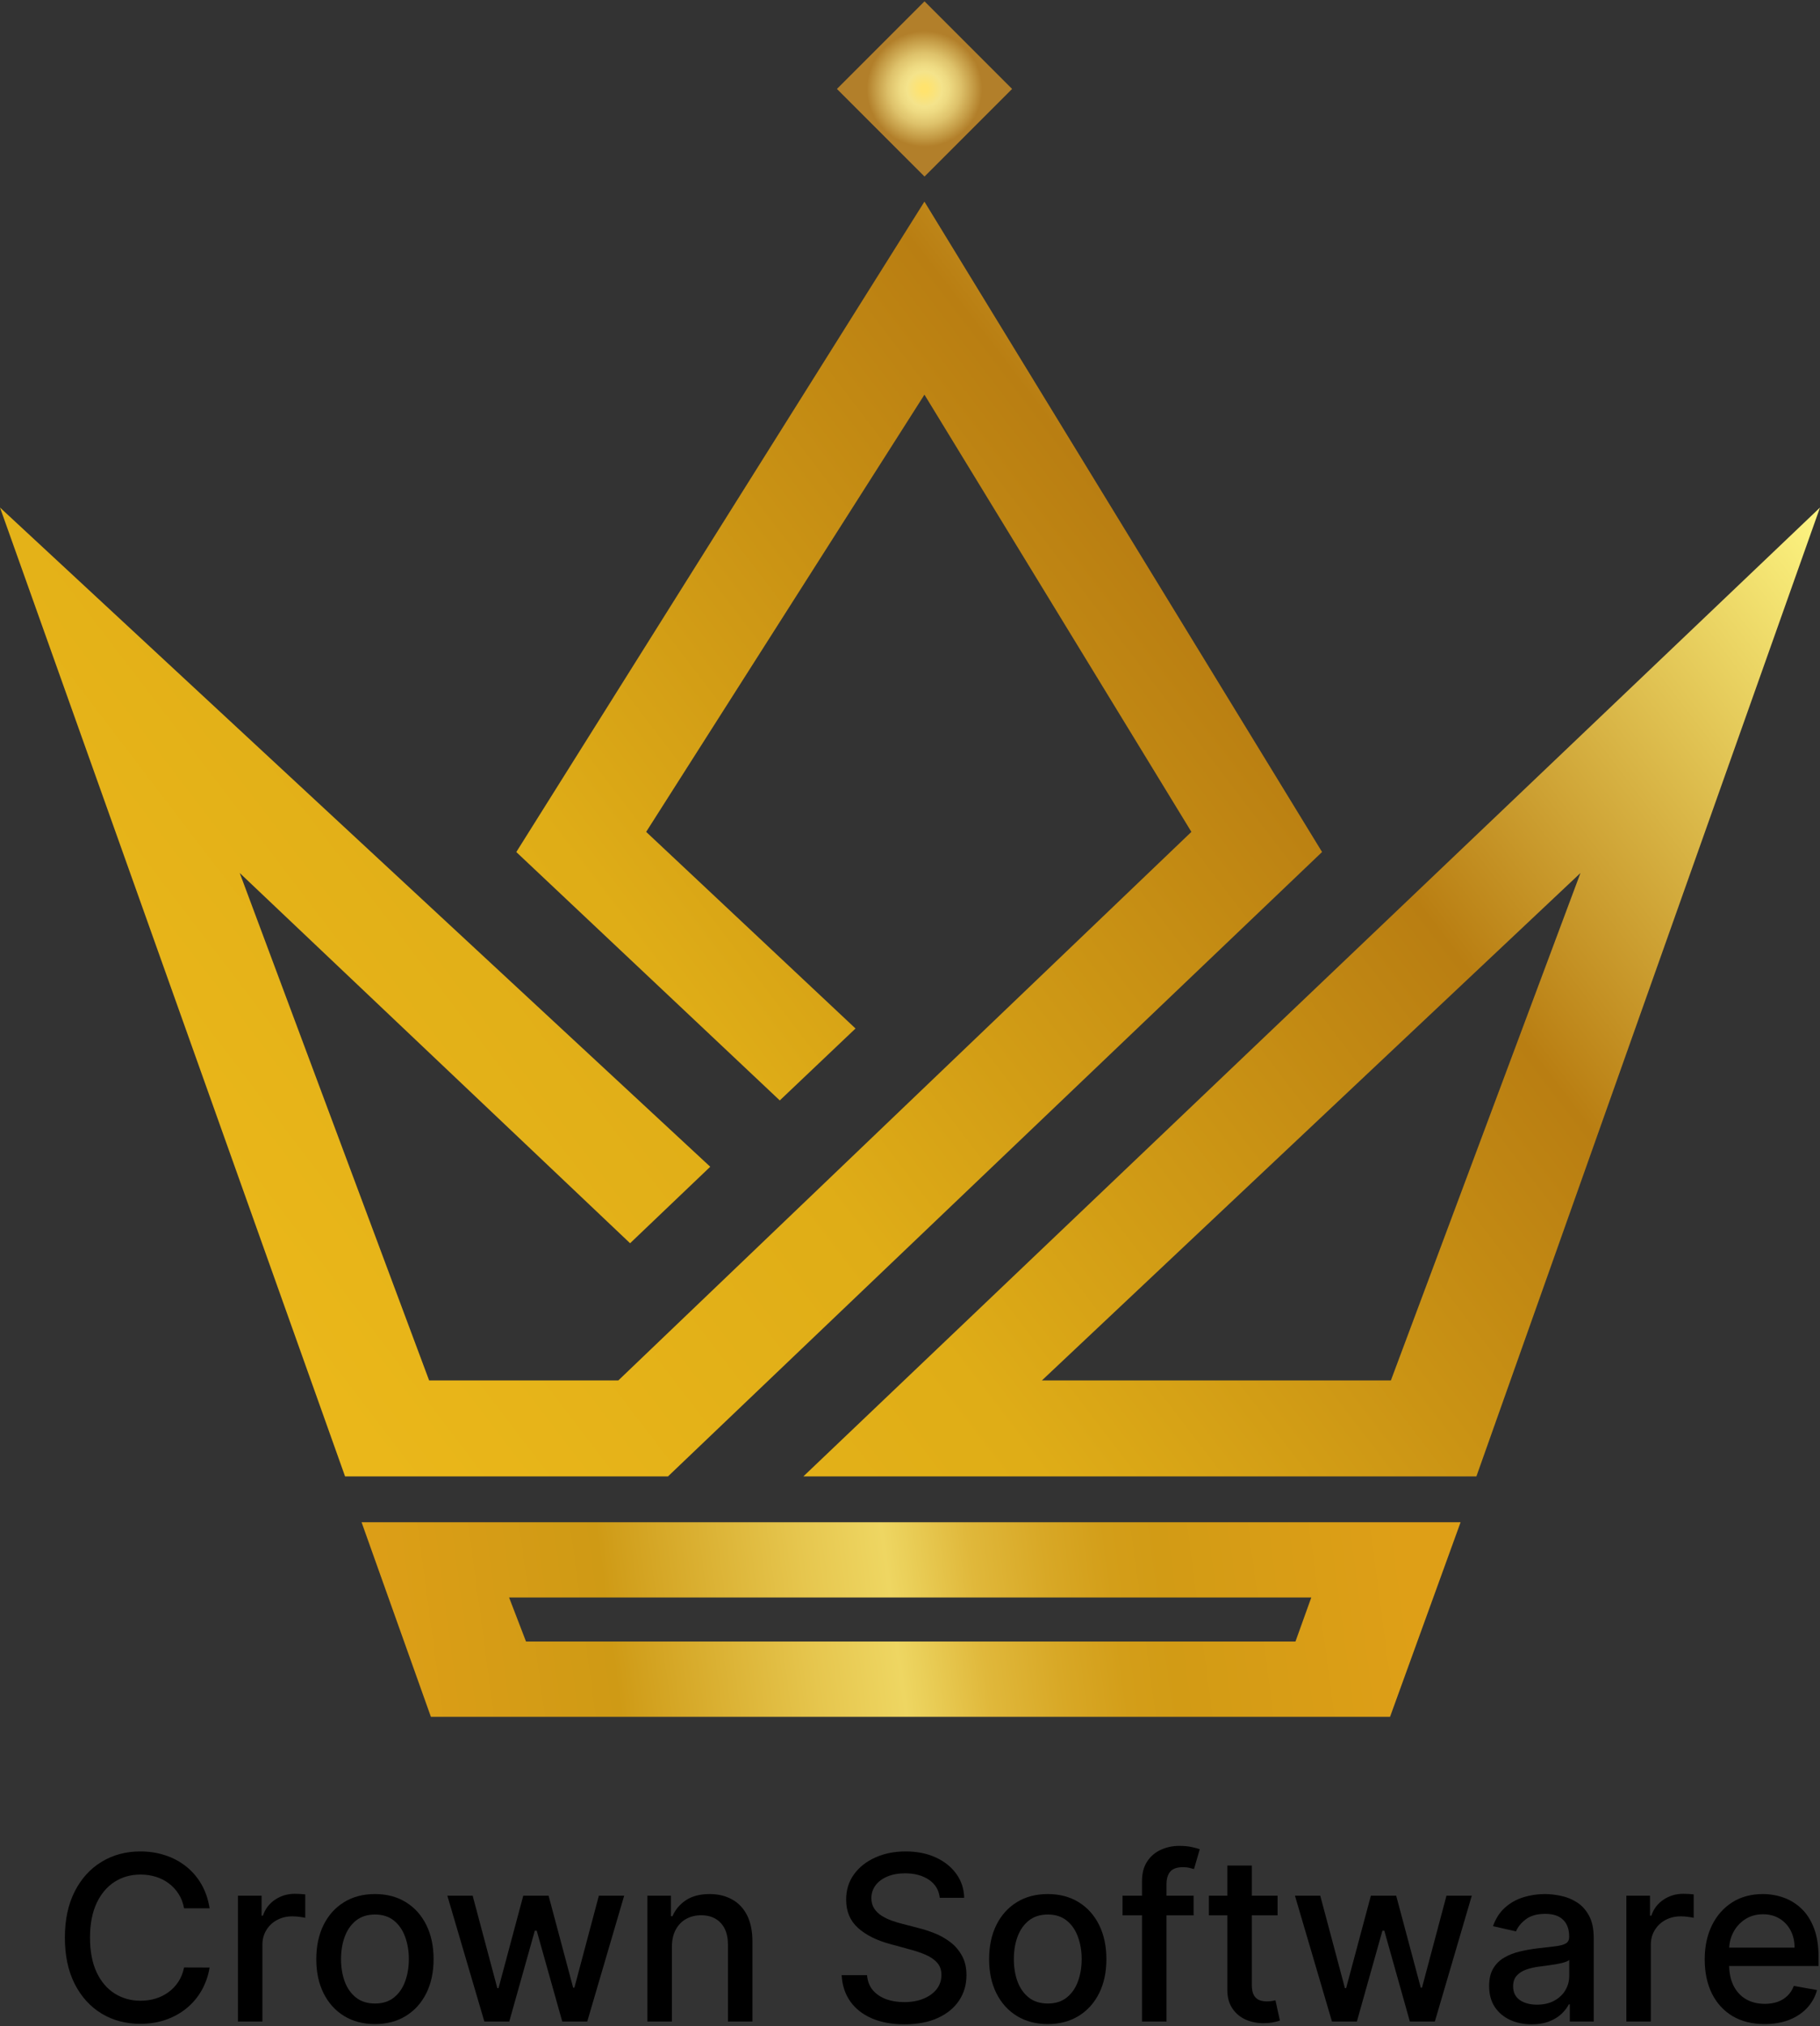 <svg width="505" height="562" viewBox="0 0 505 562" fill="none" xmlns="http://www.w3.org/2000/svg">
<rect x="0" y="0" width="505" height="562" fill="#333333" stroke="none"/>
<path d="M222.912 409.52H409.658L505 140.782L222.912 409.52V409.52ZM385.933 382.898H289.099L438.534 242.154L385.933 382.898V382.898ZM366.831 236.33L185.346 409.52H95.748L0 140.782L197.072 323.631L174.832 344.847L66.521 242.154L119.067 382.892H171.577L330.58 230.743L256.509 109.47L179.292 230.743L237.383 285.283L216.367 305.233L143.259 236.336L256.503 55.929L366.838 236.33H366.831Z" fill="url(#paint0_linear_3_83)"/>
<path d="M100.324 422.227L119.564 476.21H385.696L405.276 422.227H100.324ZM359.462 455.321H145.956L141.259 443.11H363.844L359.456 455.321H359.462Z" fill="url(#paint1_linear_3_83)"/>
<path d="M280.828 24.668L256.527 0.367L232.226 24.668L256.527 48.968L280.828 24.668Z" fill="url(#paint2_radial_3_83)"/>
<path d="M58.159 529.318H51.068C50.795 527.803 50.288 526.47 49.545 525.318C48.803 524.167 47.894 523.189 46.818 522.386C45.742 521.583 44.538 520.977 43.205 520.568C41.886 520.159 40.485 519.955 39 519.955C36.318 519.955 33.917 520.629 31.796 521.977C29.689 523.326 28.023 525.303 26.796 527.909C25.583 530.515 24.977 533.697 24.977 537.455C24.977 541.242 25.583 544.439 26.796 547.045C28.023 549.652 29.697 551.621 31.818 552.955C33.939 554.288 36.326 554.955 38.977 554.955C40.447 554.955 41.841 554.758 43.159 554.364C44.492 553.955 45.697 553.356 46.773 552.568C47.849 551.78 48.758 550.818 49.5 549.682C50.258 548.53 50.78 547.212 51.068 545.727L58.159 545.75C57.78 548.038 57.045 550.144 55.955 552.068C54.879 553.977 53.492 555.629 51.795 557.023C50.114 558.402 48.189 559.47 46.023 560.227C43.856 560.985 41.492 561.364 38.932 561.364C34.901 561.364 31.311 560.409 28.159 558.5C25.008 556.576 22.523 553.826 20.704 550.25C18.901 546.674 18 542.409 18 537.455C18 532.485 18.909 528.22 20.727 524.659C22.546 521.083 25.03 518.341 28.182 516.432C31.333 514.508 34.917 513.545 38.932 513.545C41.401 513.545 43.705 513.902 45.841 514.614C47.992 515.311 49.924 516.341 51.636 517.705C53.349 519.053 54.765 520.705 55.886 522.659C57.008 524.598 57.765 526.818 58.159 529.318Z" fill="black"/>
<path d="M66.017 560.727V525.818H72.585V531.364H72.949C73.585 529.485 74.706 528.008 76.312 526.932C77.934 525.841 79.767 525.295 81.812 525.295C82.237 525.295 82.737 525.311 83.312 525.341C83.903 525.371 84.365 525.409 84.699 525.455V531.955C84.426 531.879 83.941 531.795 83.244 531.705C82.547 531.598 81.85 531.545 81.153 531.545C79.547 531.545 78.115 531.886 76.858 532.568C75.615 533.235 74.631 534.167 73.903 535.364C73.176 536.545 72.812 537.894 72.812 539.409V560.727H66.017Z" fill="black"/>
<path d="M104.034 561.432C100.761 561.432 97.905 560.682 95.466 559.182C93.026 557.682 91.133 555.583 89.784 552.886C88.436 550.189 87.761 547.038 87.761 543.432C87.761 539.811 88.436 536.644 89.784 533.932C91.133 531.22 93.026 529.114 95.466 527.614C97.905 526.114 100.761 525.364 104.034 525.364C107.307 525.364 110.163 526.114 112.602 527.614C115.042 529.114 116.936 531.22 118.284 533.932C119.633 536.644 120.307 539.811 120.307 543.432C120.307 547.038 119.633 550.189 118.284 552.886C116.936 555.583 115.042 557.682 112.602 559.182C110.163 560.682 107.307 561.432 104.034 561.432ZM104.057 555.727C106.178 555.727 107.936 555.167 109.33 554.045C110.723 552.924 111.754 551.432 112.42 549.568C113.102 547.705 113.443 545.652 113.443 543.409C113.443 541.182 113.102 539.136 112.42 537.273C111.754 535.394 110.723 533.886 109.33 532.75C107.936 531.614 106.178 531.045 104.057 531.045C101.92 531.045 100.148 531.614 98.739 532.75C97.345 533.886 96.307 535.394 95.625 537.273C94.958 539.136 94.625 541.182 94.625 543.409C94.625 545.652 94.958 547.705 95.625 549.568C96.307 551.432 97.345 552.924 98.739 554.045C100.148 555.167 101.92 555.727 104.057 555.727Z" fill="black"/>
<path d="M134.398 560.727L124.125 525.818H131.148L137.989 551.455H138.33L145.193 525.818H152.216L159.034 551.341H159.375L166.17 525.818H173.193L162.943 560.727H156.011L148.92 535.523H148.398L141.307 560.727H134.398Z" fill="black"/>
<path d="M186.438 540V560.727H179.642V525.818H186.165V531.5H186.597C187.4 529.652 188.657 528.167 190.369 527.045C192.097 525.924 194.271 525.364 196.892 525.364C199.271 525.364 201.354 525.864 203.142 526.864C204.93 527.848 206.316 529.318 207.301 531.273C208.286 533.227 208.778 535.644 208.778 538.523V560.727H201.983V539.341C201.983 536.811 201.324 534.833 200.006 533.409C198.688 531.97 196.877 531.25 194.574 531.25C192.998 531.25 191.597 531.591 190.369 532.273C189.157 532.955 188.195 533.955 187.483 535.273C186.786 536.576 186.438 538.152 186.438 540Z" fill="black"/>
<path d="M260.761 526.409C260.519 524.258 259.519 522.591 257.761 521.409C256.004 520.212 253.792 519.614 251.125 519.614C249.216 519.614 247.564 519.917 246.17 520.523C244.777 521.114 243.693 521.932 242.92 522.977C242.163 524.008 241.784 525.182 241.784 526.5C241.784 527.606 242.042 528.561 242.557 529.364C243.087 530.167 243.777 530.841 244.625 531.386C245.489 531.917 246.413 532.364 247.398 532.727C248.383 533.076 249.33 533.364 250.239 533.591L254.784 534.773C256.269 535.136 257.792 535.629 259.352 536.25C260.913 536.871 262.36 537.689 263.693 538.705C265.027 539.72 266.102 540.977 266.92 542.477C267.754 543.977 268.17 545.773 268.17 547.864C268.17 550.5 267.489 552.841 266.125 554.886C264.777 556.932 262.814 558.545 260.239 559.727C257.678 560.909 254.58 561.5 250.943 561.5C247.458 561.5 244.443 560.947 241.898 559.841C239.352 558.735 237.36 557.167 235.92 555.136C234.481 553.091 233.686 550.667 233.534 547.864H240.58C240.716 549.545 241.261 550.947 242.216 552.068C243.186 553.174 244.42 554 245.92 554.545C247.436 555.076 249.095 555.341 250.898 555.341C252.883 555.341 254.648 555.03 256.193 554.409C257.754 553.773 258.981 552.894 259.875 551.773C260.769 550.636 261.216 549.311 261.216 547.795C261.216 546.417 260.822 545.288 260.034 544.409C259.261 543.53 258.208 542.803 256.875 542.227C255.557 541.652 254.064 541.144 252.398 540.705L246.898 539.205C243.17 538.189 240.216 536.697 238.034 534.727C235.867 532.758 234.784 530.152 234.784 526.909C234.784 524.227 235.511 521.886 236.966 519.886C238.42 517.886 240.39 516.333 242.875 515.227C245.36 514.106 248.163 513.545 251.284 513.545C254.436 513.545 257.216 514.098 259.625 515.205C262.049 516.311 263.958 517.833 265.352 519.773C266.746 521.697 267.473 523.909 267.534 526.409H260.761Z" fill="black"/>
<path d="M290.722 561.432C287.449 561.432 284.593 560.682 282.153 559.182C279.714 557.682 277.82 555.583 276.472 552.886C275.123 550.189 274.449 547.038 274.449 543.432C274.449 539.811 275.123 536.644 276.472 533.932C277.82 531.22 279.714 529.114 282.153 527.614C284.593 526.114 287.449 525.364 290.722 525.364C293.994 525.364 296.85 526.114 299.29 527.614C301.729 529.114 303.623 531.22 304.972 533.932C306.32 536.644 306.994 539.811 306.994 543.432C306.994 547.038 306.32 550.189 304.972 552.886C303.623 555.583 301.729 557.682 299.29 559.182C296.85 560.682 293.994 561.432 290.722 561.432ZM290.744 555.727C292.866 555.727 294.623 555.167 296.017 554.045C297.411 552.924 298.441 551.432 299.108 549.568C299.79 547.705 300.131 545.652 300.131 543.409C300.131 541.182 299.79 539.136 299.108 537.273C298.441 535.394 297.411 533.886 296.017 532.75C294.623 531.614 292.866 531.045 290.744 531.045C288.608 531.045 286.835 531.614 285.426 532.75C284.032 533.886 282.994 535.394 282.312 537.273C281.646 539.136 281.312 541.182 281.312 543.409C281.312 545.652 281.646 547.705 282.312 549.568C282.994 551.432 284.032 552.924 285.426 554.045C286.835 555.167 288.608 555.727 290.744 555.727Z" fill="black"/>
<path d="M331.193 525.818V531.273H311.466V525.818H331.193ZM316.875 560.727V521.773C316.875 519.591 317.352 517.78 318.307 516.341C319.261 514.886 320.527 513.803 322.102 513.091C323.678 512.364 325.39 512 327.239 512C328.602 512 329.769 512.114 330.739 512.341C331.708 512.553 332.428 512.75 332.898 512.932L331.307 518.432C330.989 518.341 330.58 518.235 330.08 518.114C329.58 517.977 328.973 517.909 328.261 517.909C326.61 517.909 325.428 518.318 324.716 519.136C324.019 519.955 323.67 521.136 323.67 522.682V560.727H316.875Z" fill="black"/>
<path d="M354.5 525.818V531.273H335.432V525.818H354.5ZM340.545 517.455H347.341V550.477C347.341 551.795 347.538 552.788 347.932 553.455C348.326 554.106 348.833 554.553 349.455 554.795C350.091 555.023 350.78 555.136 351.523 555.136C352.068 555.136 352.545 555.098 352.955 555.023C353.364 554.947 353.682 554.886 353.909 554.841L355.136 560.455C354.742 560.606 354.182 560.758 353.455 560.909C352.727 561.076 351.818 561.167 350.727 561.182C348.939 561.212 347.273 560.894 345.727 560.227C344.182 559.561 342.932 558.53 341.977 557.136C341.023 555.742 340.545 553.992 340.545 551.886V517.455Z" fill="black"/>
<path d="M369.585 560.727L359.312 525.818H366.335L373.176 551.455H373.517L380.381 525.818H387.403L394.222 551.341H394.562L401.358 525.818H408.381L398.131 560.727H391.199L384.108 535.523H383.585L376.494 560.727H369.585Z" fill="black"/>
<path d="M424.989 561.5C422.776 561.5 420.776 561.091 418.989 560.273C417.201 559.439 415.784 558.235 414.739 556.659C413.708 555.083 413.193 553.152 413.193 550.864C413.193 548.894 413.572 547.273 414.33 546C415.087 544.727 416.11 543.72 417.398 542.977C418.686 542.235 420.125 541.674 421.716 541.295C423.307 540.917 424.928 540.629 426.58 540.432C428.67 540.189 430.367 539.992 431.67 539.841C432.973 539.674 433.92 539.409 434.511 539.045C435.102 538.682 435.398 538.091 435.398 537.273V537.114C435.398 535.129 434.837 533.591 433.716 532.5C432.61 531.409 430.958 530.864 428.761 530.864C426.473 530.864 424.67 531.371 423.352 532.386C422.049 533.386 421.148 534.5 420.648 535.727L414.261 534.273C415.019 532.152 416.125 530.439 417.58 529.136C419.049 527.818 420.739 526.864 422.648 526.273C424.557 525.667 426.564 525.364 428.67 525.364C430.064 525.364 431.542 525.53 433.102 525.864C434.678 526.182 436.148 526.773 437.511 527.636C438.89 528.5 440.019 529.735 440.898 531.341C441.776 532.932 442.216 535 442.216 537.545V560.727H435.58V555.955H435.307C434.867 556.833 434.208 557.697 433.33 558.545C432.451 559.394 431.322 560.098 429.943 560.659C428.564 561.22 426.913 561.5 424.989 561.5ZM426.466 556.045C428.345 556.045 429.951 555.674 431.284 554.932C432.633 554.189 433.655 553.22 434.352 552.023C435.064 550.811 435.42 549.515 435.42 548.136V543.636C435.178 543.879 434.708 544.106 434.011 544.318C433.33 544.515 432.549 544.689 431.67 544.841C430.792 544.977 429.936 545.106 429.102 545.227C428.269 545.333 427.572 545.424 427.011 545.5C425.693 545.667 424.489 545.947 423.398 546.341C422.322 546.735 421.458 547.303 420.807 548.045C420.17 548.773 419.852 549.742 419.852 550.955C419.852 552.636 420.473 553.909 421.716 554.773C422.958 555.621 424.542 556.045 426.466 556.045Z" fill="black"/>
<path d="M451.267 560.727V525.818H457.835V531.364H458.199C458.835 529.485 459.956 528.008 461.562 526.932C463.184 525.841 465.017 525.295 467.062 525.295C467.487 525.295 467.987 525.311 468.562 525.341C469.153 525.371 469.616 525.409 469.949 525.455V531.955C469.676 531.879 469.191 531.795 468.494 531.705C467.797 531.598 467.1 531.545 466.403 531.545C464.797 531.545 463.366 531.886 462.108 532.568C460.866 533.235 459.881 534.167 459.153 535.364C458.426 536.545 458.062 537.894 458.062 539.409V560.727H451.267Z" fill="black"/>
<path d="M489.625 561.432C486.186 561.432 483.223 560.697 480.739 559.227C478.269 557.742 476.36 555.659 475.011 552.977C473.678 550.28 473.011 547.121 473.011 543.5C473.011 539.924 473.678 536.773 475.011 534.045C476.36 531.318 478.239 529.189 480.648 527.659C483.072 526.129 485.905 525.364 489.148 525.364C491.117 525.364 493.027 525.689 494.875 526.341C496.723 526.992 498.383 528.015 499.852 529.409C501.322 530.803 502.481 532.614 503.33 534.841C504.178 537.053 504.602 539.742 504.602 542.909V545.318H476.852V540.227H497.943C497.943 538.439 497.58 536.856 496.852 535.477C496.125 534.083 495.102 532.985 493.784 532.182C492.481 531.379 490.951 530.977 489.193 530.977C487.284 530.977 485.617 531.447 484.193 532.386C482.784 533.311 481.693 534.523 480.92 536.023C480.163 537.508 479.784 539.121 479.784 540.864V544.841C479.784 547.174 480.193 549.159 481.011 550.795C481.845 552.432 483.004 553.682 484.489 554.545C485.973 555.394 487.708 555.818 489.693 555.818C490.981 555.818 492.155 555.636 493.216 555.273C494.277 554.894 495.193 554.333 495.966 553.591C496.739 552.848 497.33 551.932 497.739 550.841L504.17 552C503.655 553.894 502.731 555.553 501.398 556.977C500.08 558.386 498.42 559.485 496.42 560.273C494.436 561.045 492.17 561.432 489.625 561.432Z" fill="black"/>
<defs>
<linearGradient id="paint0_linear_3_83" x1="66.848" y1="380.516" x2="462.186" y2="78.63" gradientUnits="userSpaceOnUse">
<stop stop-color="#EBB81A"/>
<stop offset="0.32" stop-color="#DFAD17"/>
<stop offset="0.68" stop-color="#B97E12"/>
<stop offset="1" stop-color="#FFF885"/>
</linearGradient>
<linearGradient id="paint1_linear_3_83" x1="100.742" y1="468.235" x2="389.411" y2="429.639" gradientUnits="userSpaceOnUse">
<stop stop-color="#DE9F17"/>
<stop offset="0.24" stop-color="#CF9A15"/>
<stop offset="0.26" stop-color="#D19F1C"/>
<stop offset="0.43" stop-color="#E6C64E"/>
<stop offset="0.51" stop-color="#EED662"/>
<stop offset="0.53" stop-color="#EACF59"/>
<stop offset="0.59" stop-color="#E0B83B"/>
<stop offset="0.66" stop-color="#D8A826"/>
<stop offset="0.72" stop-color="#D39E19"/>
<stop offset="0.77" stop-color="#D29B15"/>
<stop offset="1" stop-color="#DE9F17"/>
</linearGradient>
<radialGradient id="paint2_radial_3_83" cx="0" cy="0" r="1" gradientUnits="userSpaceOnUse" gradientTransform="translate(256.527 24.672) scale(24.301)">
<stop offset="0.04" stop-color="#FFE36E"/>
<stop offset="0.2" stop-color="#F4E38B"/>
<stop offset="0.28" stop-color="#EEDA82"/>
<stop offset="0.41" stop-color="#DEC26B"/>
<stop offset="0.56" stop-color="#C49B45"/>
<stop offset="0.66" stop-color="#B27F2A"/>
</radialGradient>
</defs>
</svg>
